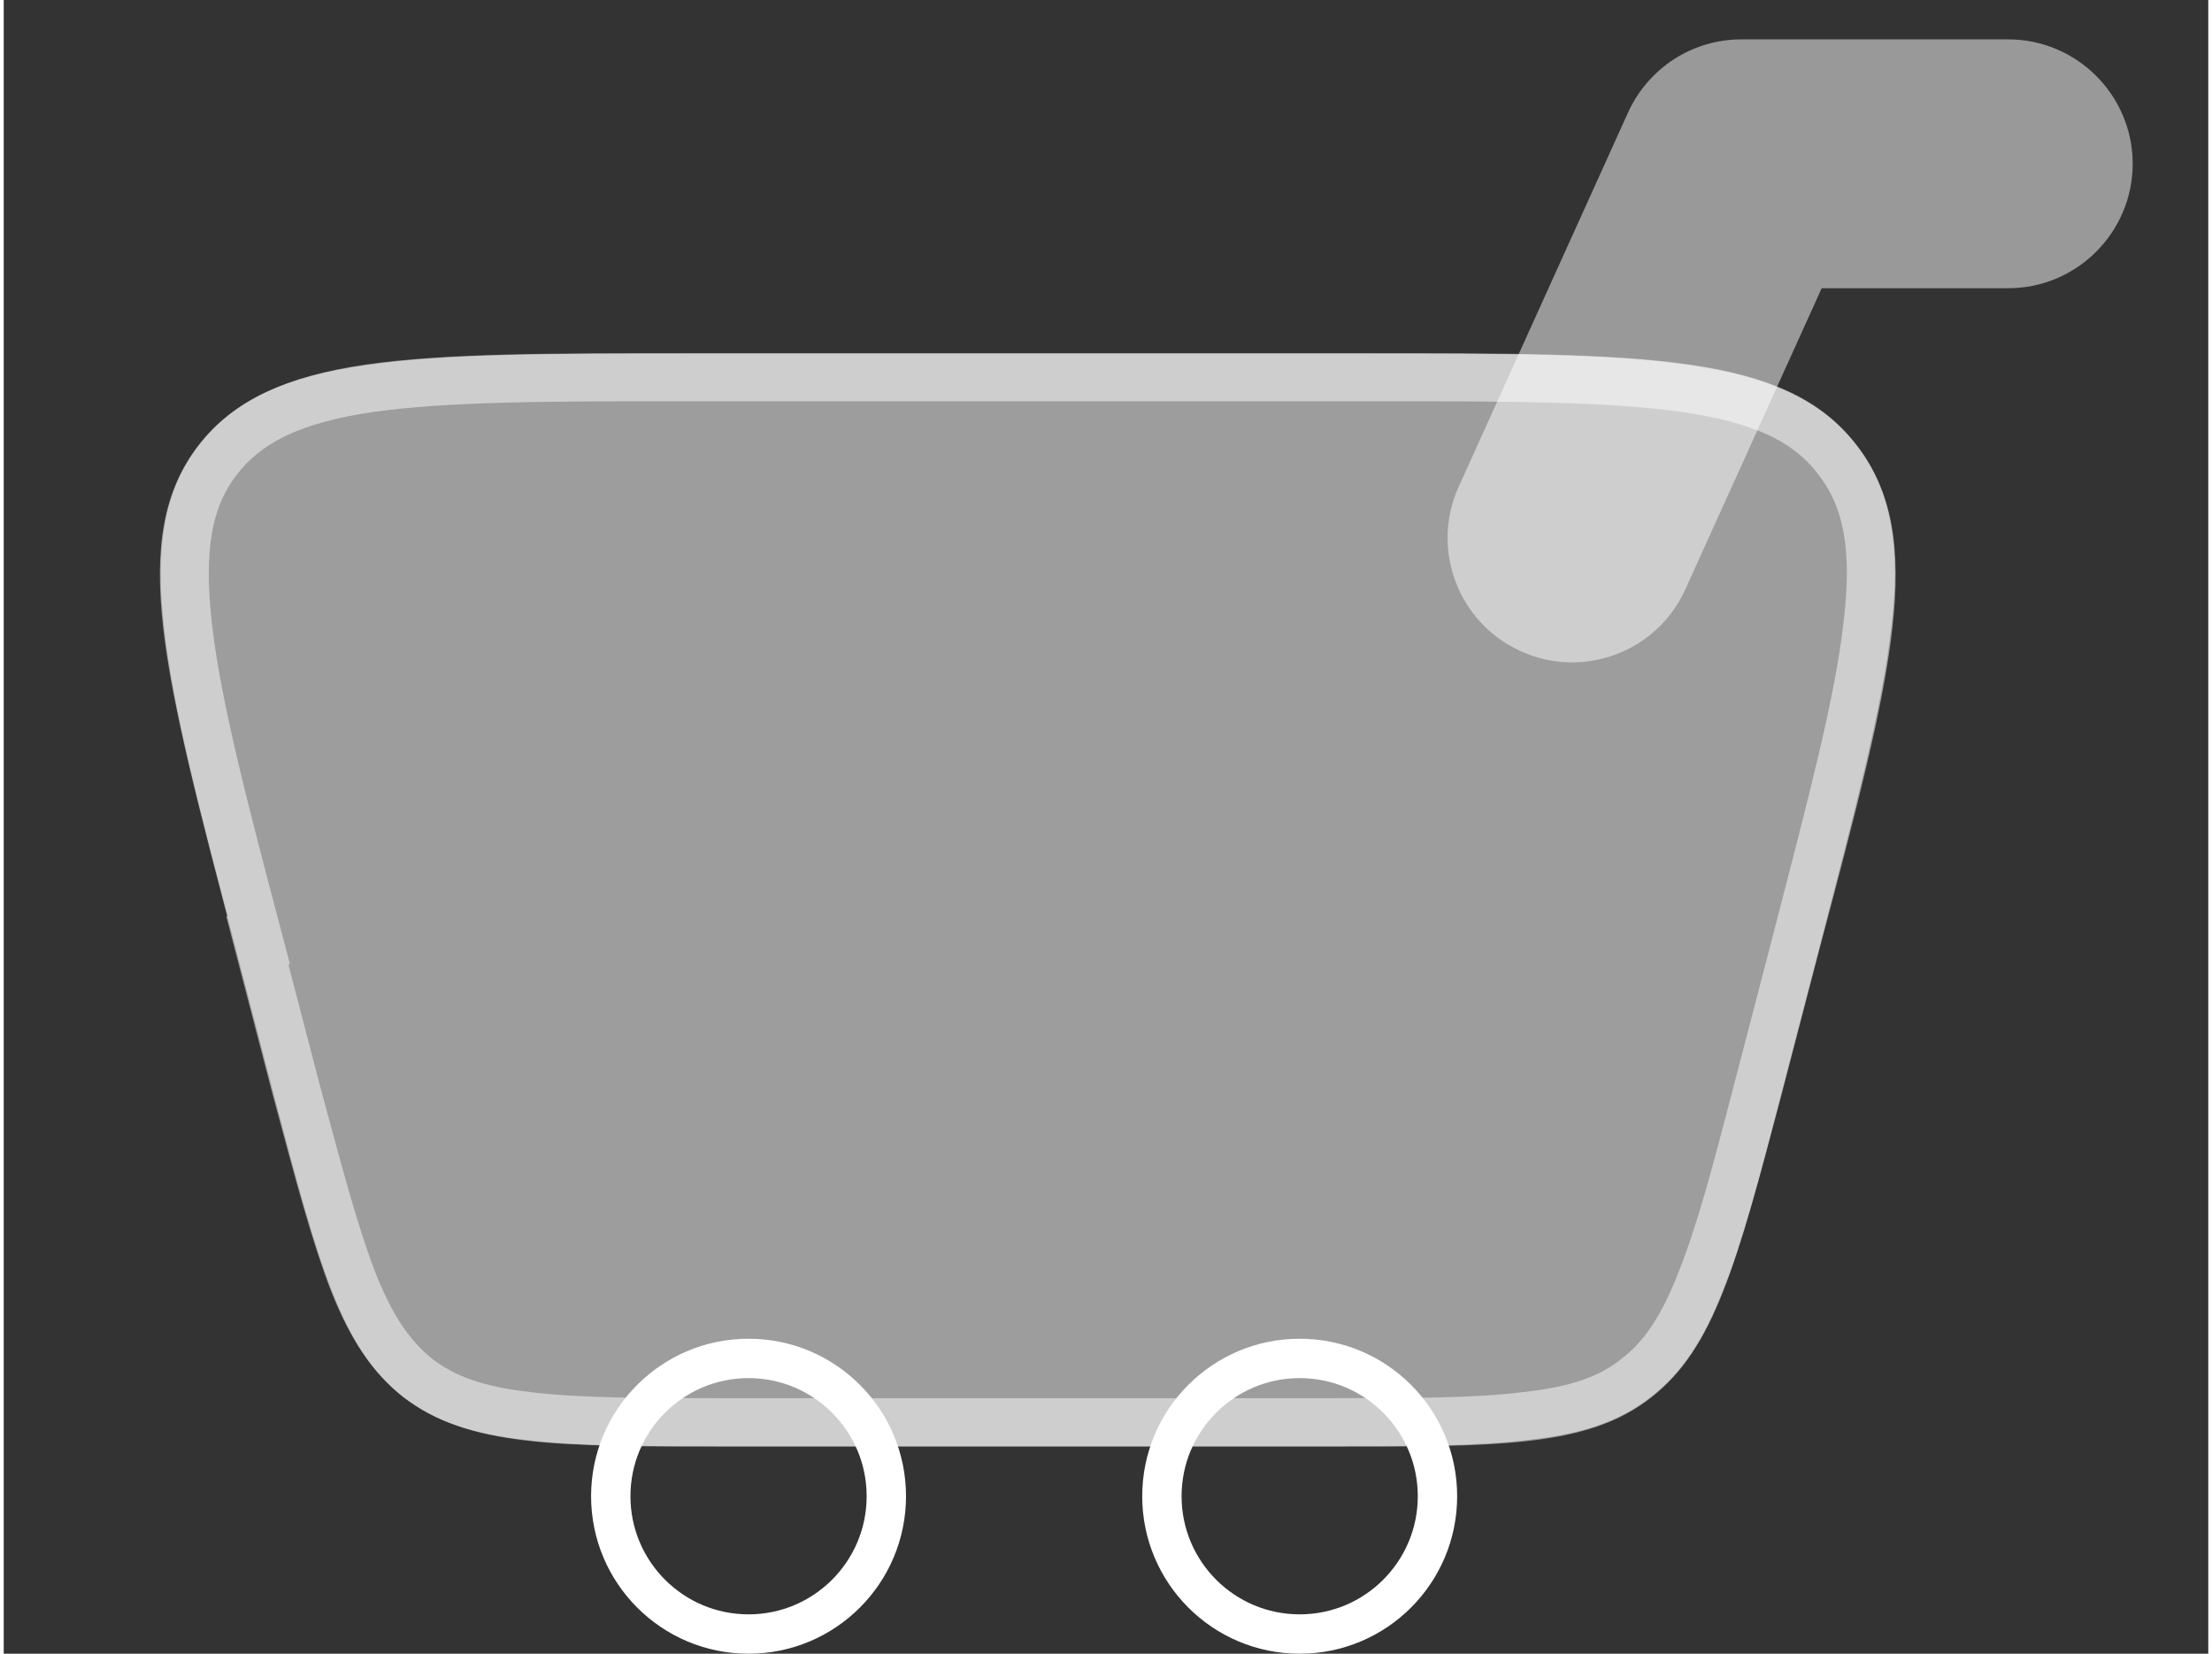 <?xml version="1.0" encoding="UTF-8"?><svg id="Layer_1" xmlns="http://www.w3.org/2000/svg" width=".99cm" height=".74cm" viewBox="0 0 28 21"><rect x="0" y="0" width="28" height="21" fill="#333333" stroke="none"/><defs><style>.cls-1{fill:rgba(255,255,255,.52);}.cls-2{stroke:#fff;stroke-width:.5px;}.cls-2,.cls-3{fill:none;}.cls-4{fill:#fff;fill-rule:evenodd;isolation:isolate;opacity:.5;}.cls-3{stroke:rgba(255,255,255,.5);stroke-width:.61px;}</style></defs><circle class="cls-2" cx="9.46" cy="19" r="1.75"/><circle class="cls-2" cx="16.46" cy="19" r="1.75"/><path class="cls-4" d="M20.63,1.43c.26-.57,.82-.93,1.44-.93h3.39c.87,0,1.58,.71,1.58,1.58s-.71,1.58-1.58,1.58h-2.37l-1.73,3.82c-.36,.8-1.3,1.15-2.09,.79-.8-.36-1.15-1.3-.79-2.09l2.15-4.75Z"/><g><path class="cls-1" d="M2.94,12.02c-.91-3.46-1.37-5.19-.47-6.36,.9-1.17,2.69-1.17,6.27-1.17h8.53c3.58,0,5.37,0,6.27,1.17,.9,1.17,.45,2.9-.47,6.36l-.49,1.88c-.57,2.15-.85,3.22-1.66,3.85s-1.92,.62-4.14,.62h-7.55c-2.22,0-3.33,0-4.14-.62-.81-.62-1.09-1.7-1.66-3.85l-.49-1.88Z"/><path class="cls-3" d="M3.24,11.94c-.46-1.74-.79-3.01-.9-4-.11-.98,0-1.61,.38-2.1,.38-.49,.96-.77,1.93-.91,.98-.14,2.3-.14,4.09-.14h8.53c1.8,0,3.11,0,4.09,.14,.97,.14,1.55,.41,1.93,.91,.38,.49,.5,1.12,.38,2.1-.11,.98-.45,2.26-.9,4l-.49,1.88c-.28,1.08-.49,1.87-.73,2.46-.23,.59-.48,.96-.82,1.22-.34,.27-.76,.41-1.39,.48-.63,.08-1.45,.08-2.57,.08h-7.55c-1.12,0-1.93,0-2.57-.08-.63-.07-1.05-.22-1.39-.48-.34-.27-.59-.64-.82-1.22-.23-.59-.44-1.38-.73-2.46l-.49-1.88Z"/></g></svg>